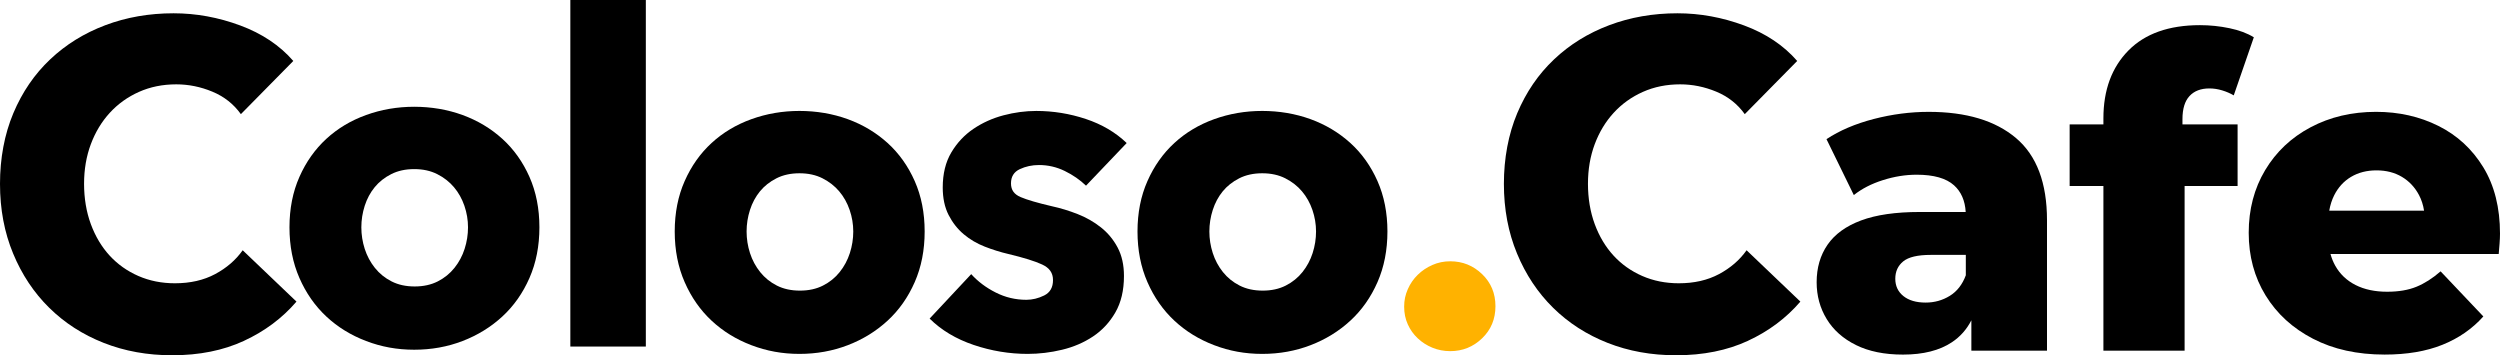<svg width="190" height="27" viewBox="0 0 190 27" fill="none" xmlns="http://www.w3.org/2000/svg">
<g clip-path="url(#clip0_135_301)">
<path d="M18.547 25.903C16.968 26.634 15.147 27 13.087 27C11.209 27 9.474 26.687 7.883 26.059C6.291 25.432 4.912 24.544 3.744 23.394C2.576 22.245 1.66 20.869 0.997 19.266C0.331 17.663 0 15.898 0 13.97C0 12.042 0.338 10.208 1.013 8.605C1.688 7.002 2.621 5.638 3.813 4.512C5.003 3.385 6.4 2.521 8.003 1.916C9.605 1.312 11.335 1.01 13.189 1.01C14.906 1.01 16.594 1.318 18.255 1.934C19.915 2.549 21.261 3.449 22.291 4.633L18.307 8.675C17.757 7.908 17.037 7.339 16.143 6.968C15.25 6.596 14.334 6.41 13.396 6.41C12.365 6.41 11.421 6.601 10.562 6.984C9.703 7.367 8.965 7.896 8.347 8.57C7.728 9.244 7.248 10.039 6.904 10.956C6.561 11.874 6.389 12.878 6.389 13.97C6.389 15.061 6.561 16.107 6.904 17.035C7.248 17.965 7.723 18.76 8.329 19.422C8.936 20.083 9.663 20.6 10.511 20.972C11.358 21.343 12.285 21.529 13.292 21.529C14.46 21.529 15.479 21.297 16.349 20.832C17.219 20.368 17.918 19.764 18.445 19.02L22.532 22.922C21.455 24.176 20.127 25.169 18.547 25.901V25.903Z" fill="black"/>
<path d="M132.844 25.903C131.264 26.634 129.443 27 127.383 27C125.505 27 123.771 26.687 122.179 26.059C120.588 25.432 119.208 24.544 118.04 23.394C116.872 22.245 115.956 20.869 115.293 19.266C114.628 17.663 114.296 15.899 114.296 13.97C114.296 12.042 114.635 10.208 115.309 8.605C115.984 7.002 116.917 5.638 118.109 4.512C119.299 3.385 120.696 2.521 122.299 1.916C123.902 1.312 125.631 1.01 127.485 1.01C129.202 1.01 130.89 1.318 132.551 1.934C134.211 2.549 135.557 3.449 136.587 4.633L132.603 8.675C132.053 7.908 131.333 7.339 130.44 6.968C129.546 6.596 128.63 6.41 127.692 6.41C126.661 6.41 125.717 6.601 124.858 6.984C123.999 7.367 123.261 7.896 122.643 8.57C122.024 9.244 121.544 10.039 121.2 10.956C120.857 11.874 120.685 12.878 120.685 13.97C120.685 15.061 120.857 16.107 121.2 17.035C121.544 17.965 122.019 18.76 122.626 19.422C123.232 20.083 123.959 20.6 124.807 20.972C125.654 21.343 126.581 21.529 127.589 21.529C128.757 21.529 129.775 21.297 130.645 20.832C131.515 20.368 132.214 19.764 132.741 19.02L136.828 22.922C135.751 24.176 134.423 25.169 132.844 25.901V25.903Z" fill="black"/>
<path d="M40.995 17.277C40.995 18.694 40.743 19.976 40.239 21.127C39.735 22.276 39.049 23.252 38.179 24.053C37.309 24.854 36.301 25.476 35.156 25.917C34.011 26.358 32.786 26.579 31.48 26.579C30.174 26.579 28.979 26.358 27.823 25.917C26.666 25.476 25.659 24.855 24.8 24.053C23.941 23.252 23.259 22.276 22.756 21.127C22.252 19.977 22 18.694 22 17.277C22 15.86 22.252 14.582 22.756 13.444C23.259 12.307 23.941 11.343 24.8 10.553C25.659 9.763 26.666 9.159 27.823 8.742C28.979 8.323 30.198 8.114 31.48 8.114C32.763 8.114 34.01 8.323 35.156 8.742C36.3 9.16 37.308 9.764 38.179 10.553C39.049 11.343 39.735 12.307 40.239 13.444C40.743 14.583 40.995 15.86 40.995 17.277ZM35.569 17.277C35.569 16.719 35.477 16.174 35.294 15.639C35.11 15.105 34.847 14.635 34.504 14.229C34.16 13.822 33.736 13.491 33.233 13.236C32.729 12.98 32.145 12.852 31.481 12.852C30.816 12.852 30.233 12.98 29.729 13.236C29.225 13.491 28.808 13.822 28.475 14.229C28.143 14.635 27.891 15.105 27.719 15.639C27.548 16.174 27.462 16.719 27.462 17.277C27.462 17.834 27.548 18.38 27.719 18.914C27.891 19.449 28.149 19.93 28.492 20.36C28.836 20.79 29.259 21.132 29.763 21.388C30.267 21.644 30.851 21.771 31.515 21.771C32.179 21.771 32.763 21.643 33.267 21.388C33.771 21.132 34.194 20.79 34.538 20.36C34.881 19.931 35.139 19.449 35.311 18.914C35.482 18.38 35.569 17.834 35.569 17.277Z" fill="black"/>
<path d="M43.346 26.338V0H49.083V26.338H43.346Z" fill="black"/>
<path d="M70.274 17.593C70.274 19.011 70.022 20.293 69.518 21.443C69.014 22.593 68.328 23.568 67.458 24.369C66.588 25.171 65.58 25.793 64.435 26.233C63.29 26.674 62.065 26.896 60.759 26.896C59.453 26.896 58.258 26.675 57.102 26.233C55.945 25.793 54.938 25.171 54.079 24.369C53.22 23.568 52.538 22.593 52.035 21.443C51.531 20.294 51.279 19.011 51.279 17.593C51.279 16.176 51.531 14.899 52.035 13.761C52.538 12.623 53.22 11.659 54.079 10.869C54.938 10.08 55.945 9.476 57.102 9.058C58.258 8.64 59.477 8.431 60.759 8.431C62.042 8.431 63.289 8.64 64.435 9.058C65.58 9.476 66.587 10.081 67.458 10.869C68.328 11.659 69.014 12.623 69.518 13.761C70.022 14.9 70.274 16.177 70.274 17.593ZM64.848 17.593C64.848 17.036 64.756 16.491 64.573 15.956C64.389 15.422 64.127 14.952 63.783 14.545C63.44 14.139 63.016 13.808 62.512 13.552C62.008 13.297 61.425 13.169 60.76 13.169C60.095 13.169 59.512 13.297 59.008 13.552C58.504 13.808 58.087 14.139 57.754 14.545C57.422 14.952 57.17 15.422 56.998 15.956C56.827 16.491 56.741 17.036 56.741 17.593C56.741 18.151 56.827 18.697 56.998 19.231C57.17 19.765 57.428 20.247 57.772 20.677C58.115 21.106 58.538 21.449 59.042 21.704C59.546 21.96 60.13 22.087 60.794 22.087C61.458 22.087 62.042 21.96 62.546 21.704C63.05 21.449 63.474 21.106 63.817 20.677C64.161 20.247 64.418 19.765 64.59 19.231C64.762 18.697 64.848 18.151 64.848 17.593Z" fill="black"/>
<path d="M82.536 14.11C82.078 13.669 81.54 13.297 80.922 12.995C80.303 12.693 79.651 12.542 78.964 12.542C78.437 12.542 77.951 12.647 77.504 12.856C77.058 13.065 76.835 13.425 76.835 13.936C76.835 14.446 77.08 14.772 77.573 14.981C78.065 15.19 78.861 15.423 79.96 15.678C80.601 15.817 81.248 16.015 81.9 16.27C82.553 16.526 83.142 16.863 83.669 17.28C84.196 17.698 84.62 18.209 84.94 18.813C85.26 19.417 85.421 20.137 85.421 20.973C85.421 22.065 85.203 22.988 84.768 23.743C84.333 24.498 83.766 25.108 83.068 25.572C82.37 26.037 81.585 26.373 80.715 26.582C79.845 26.791 78.975 26.896 78.105 26.896C76.707 26.896 75.34 26.669 74 26.216C72.661 25.763 71.544 25.096 70.652 24.213L73.812 20.834C74.315 21.392 74.933 21.857 75.667 22.228C76.399 22.6 77.178 22.785 78.002 22.785C78.46 22.785 78.912 22.675 79.359 22.455C79.805 22.234 80.028 21.845 80.028 21.288C80.028 20.73 79.754 20.359 79.204 20.103C78.654 19.848 77.796 19.581 76.628 19.302C76.032 19.162 75.437 18.977 74.842 18.744C74.246 18.512 73.714 18.198 73.245 17.804C72.776 17.409 72.392 16.921 72.094 16.34C71.797 15.76 71.648 15.063 71.648 14.25C71.648 13.205 71.865 12.317 72.301 11.585C72.735 10.854 73.297 10.256 73.984 9.791C74.671 9.327 75.432 8.984 76.268 8.763C77.104 8.543 77.934 8.432 78.759 8.432C80.041 8.432 81.295 8.635 82.52 9.042C83.744 9.449 84.781 10.058 85.628 10.871L82.537 14.111L82.536 14.11Z" fill="black"/>
<path d="M105.445 17.593C105.445 19.011 105.193 20.293 104.689 21.443C104.185 22.593 103.499 23.568 102.629 24.369C101.759 25.171 100.751 25.793 99.606 26.233C98.461 26.674 97.237 26.896 95.93 26.896C94.624 26.896 93.429 26.675 92.273 26.233C91.117 25.793 90.109 25.171 89.25 24.369C88.391 23.568 87.709 22.593 87.206 21.443C86.702 20.294 86.45 19.011 86.45 17.593C86.45 16.176 86.702 14.899 87.206 13.761C87.709 12.623 88.391 11.659 89.25 10.869C90.109 10.08 91.116 9.476 92.273 9.058C93.429 8.64 94.648 8.431 95.93 8.431C97.213 8.431 98.46 8.64 99.606 9.058C100.751 9.476 101.758 10.081 102.629 10.869C103.499 11.659 104.185 12.623 104.689 13.761C105.193 14.9 105.445 16.177 105.445 17.593ZM100.019 17.593C100.019 17.036 99.927 16.491 99.744 15.956C99.56 15.422 99.298 14.952 98.954 14.545C98.611 14.139 98.187 13.808 97.683 13.552C97.179 13.297 96.596 13.169 95.931 13.169C95.266 13.169 94.683 13.297 94.179 13.552C93.675 13.808 93.258 14.139 92.925 14.545C92.593 14.952 92.342 15.422 92.17 15.956C91.998 16.491 91.912 17.036 91.912 17.593C91.912 18.151 91.998 18.697 92.17 19.231C92.342 19.765 92.599 20.247 92.943 20.677C93.286 21.106 93.709 21.449 94.213 21.704C94.717 21.96 95.301 22.087 95.965 22.087C96.629 22.087 97.213 21.96 97.717 21.704C98.221 21.449 98.645 21.106 98.988 20.677C99.332 20.247 99.589 19.765 99.761 19.231C99.933 18.697 100.019 18.151 100.019 17.593Z" fill="black"/>
<path d="M113.654 23.272C113.654 24.248 113.316 25.061 112.641 25.711C111.965 26.361 111.158 26.687 110.219 26.687C109.738 26.687 109.286 26.599 108.863 26.426C108.439 26.251 108.066 26.013 107.747 25.711C107.426 25.41 107.174 25.055 106.991 24.648C106.807 24.242 106.716 23.795 106.716 23.307C106.716 22.819 106.807 22.401 106.991 21.983C107.174 21.565 107.426 21.199 107.747 20.886C108.067 20.572 108.439 20.323 108.863 20.137C109.286 19.951 109.738 19.858 110.219 19.858C111.158 19.858 111.965 20.184 112.641 20.834C113.316 21.484 113.654 22.296 113.654 23.272Z" fill="#FFB200"/>
<path d="M153.217 10.494C151.647 9.165 149.433 8.501 146.575 8.501C145.189 8.501 143.798 8.682 142.401 9.044C141.005 9.407 139.808 9.917 138.813 10.576L140.891 14.826C141.497 14.343 142.233 13.964 143.1 13.69C143.966 13.415 144.822 13.278 145.666 13.278C146.965 13.278 147.912 13.547 148.508 14.085C149.049 14.574 149.343 15.25 149.393 16.111H145.893C144.074 16.111 142.591 16.325 141.443 16.753C140.295 17.182 139.446 17.797 138.894 18.598C138.341 19.4 138.065 20.35 138.065 21.448C138.065 22.48 138.32 23.413 138.829 24.248C139.337 25.083 140.079 25.742 141.054 26.224C142.028 26.707 143.219 26.949 144.626 26.949C146.164 26.949 147.404 26.636 148.345 26.01C148.977 25.591 149.469 25.034 149.824 24.343V26.652H155.572V16.736C155.572 13.903 154.787 11.822 153.218 10.494H153.217ZM148.183 22.485C147.631 22.826 147.019 22.996 146.348 22.996C145.633 22.996 145.07 22.831 144.659 22.502C144.248 22.172 144.042 21.733 144.042 21.184C144.042 20.635 144.242 20.196 144.643 19.866C145.044 19.537 145.742 19.372 146.738 19.372H149.402V20.92C149.142 21.624 148.736 22.145 148.184 22.485H148.183Z" fill="black"/>
<path d="M165.867 9.06C165.867 8.269 166.046 7.682 166.404 7.298C166.761 6.913 167.264 6.721 167.914 6.721C168.239 6.721 168.564 6.771 168.888 6.87C169.213 6.969 169.505 7.095 169.765 7.249L171.291 2.834C170.793 2.527 170.176 2.296 169.44 2.143C168.704 1.99 167.957 1.912 167.199 1.912C164.839 1.912 163.025 2.554 161.759 3.839C160.492 5.124 159.859 6.843 159.859 8.995V9.456H157.293V14.134H159.859V26.653H166.03V14.134H170.057V9.456H165.867V9.061V9.06Z" fill="black"/>
<path d="M188.733 12.717C187.889 11.334 186.752 10.285 185.323 9.571C183.894 8.858 182.313 8.5 180.581 8.5C178.74 8.5 177.084 8.89 175.612 9.67C174.139 10.449 172.986 11.537 172.152 12.931C171.318 14.326 170.902 15.913 170.902 17.692C170.902 19.47 171.329 21.058 172.185 22.452C173.041 23.847 174.242 24.945 175.791 25.746C177.339 26.548 179.152 26.948 181.231 26.948C182.919 26.948 184.382 26.702 185.616 26.207C186.85 25.713 187.889 24.994 188.734 24.05L185.486 20.623C184.88 21.15 184.268 21.54 183.651 21.793C183.034 22.046 182.291 22.172 181.426 22.172C180.495 22.172 179.693 22.002 179.022 21.661C178.351 21.321 177.837 20.833 177.479 20.195C177.326 19.921 177.205 19.625 177.117 19.306H189.902C189.924 19.064 189.945 18.801 189.967 18.515C189.988 18.23 190 17.977 190 17.758C190 15.781 189.577 14.101 188.733 12.717ZM178.681 13.442C179.233 13.113 179.877 12.948 180.614 12.948C181.35 12.948 181.994 13.113 182.546 13.442C183.099 13.772 183.531 14.233 183.845 14.825C184.033 15.181 184.161 15.576 184.229 16.011H177.023C177.096 15.586 177.221 15.196 177.398 14.842C177.701 14.238 178.129 13.771 178.681 13.441V13.442Z" fill="black"/>
</g>
<defs>
<clipPath id="clip0_135_301">
<rect width="190" height="27" fill="white"/>
</clipPath>
</defs>
</svg>
